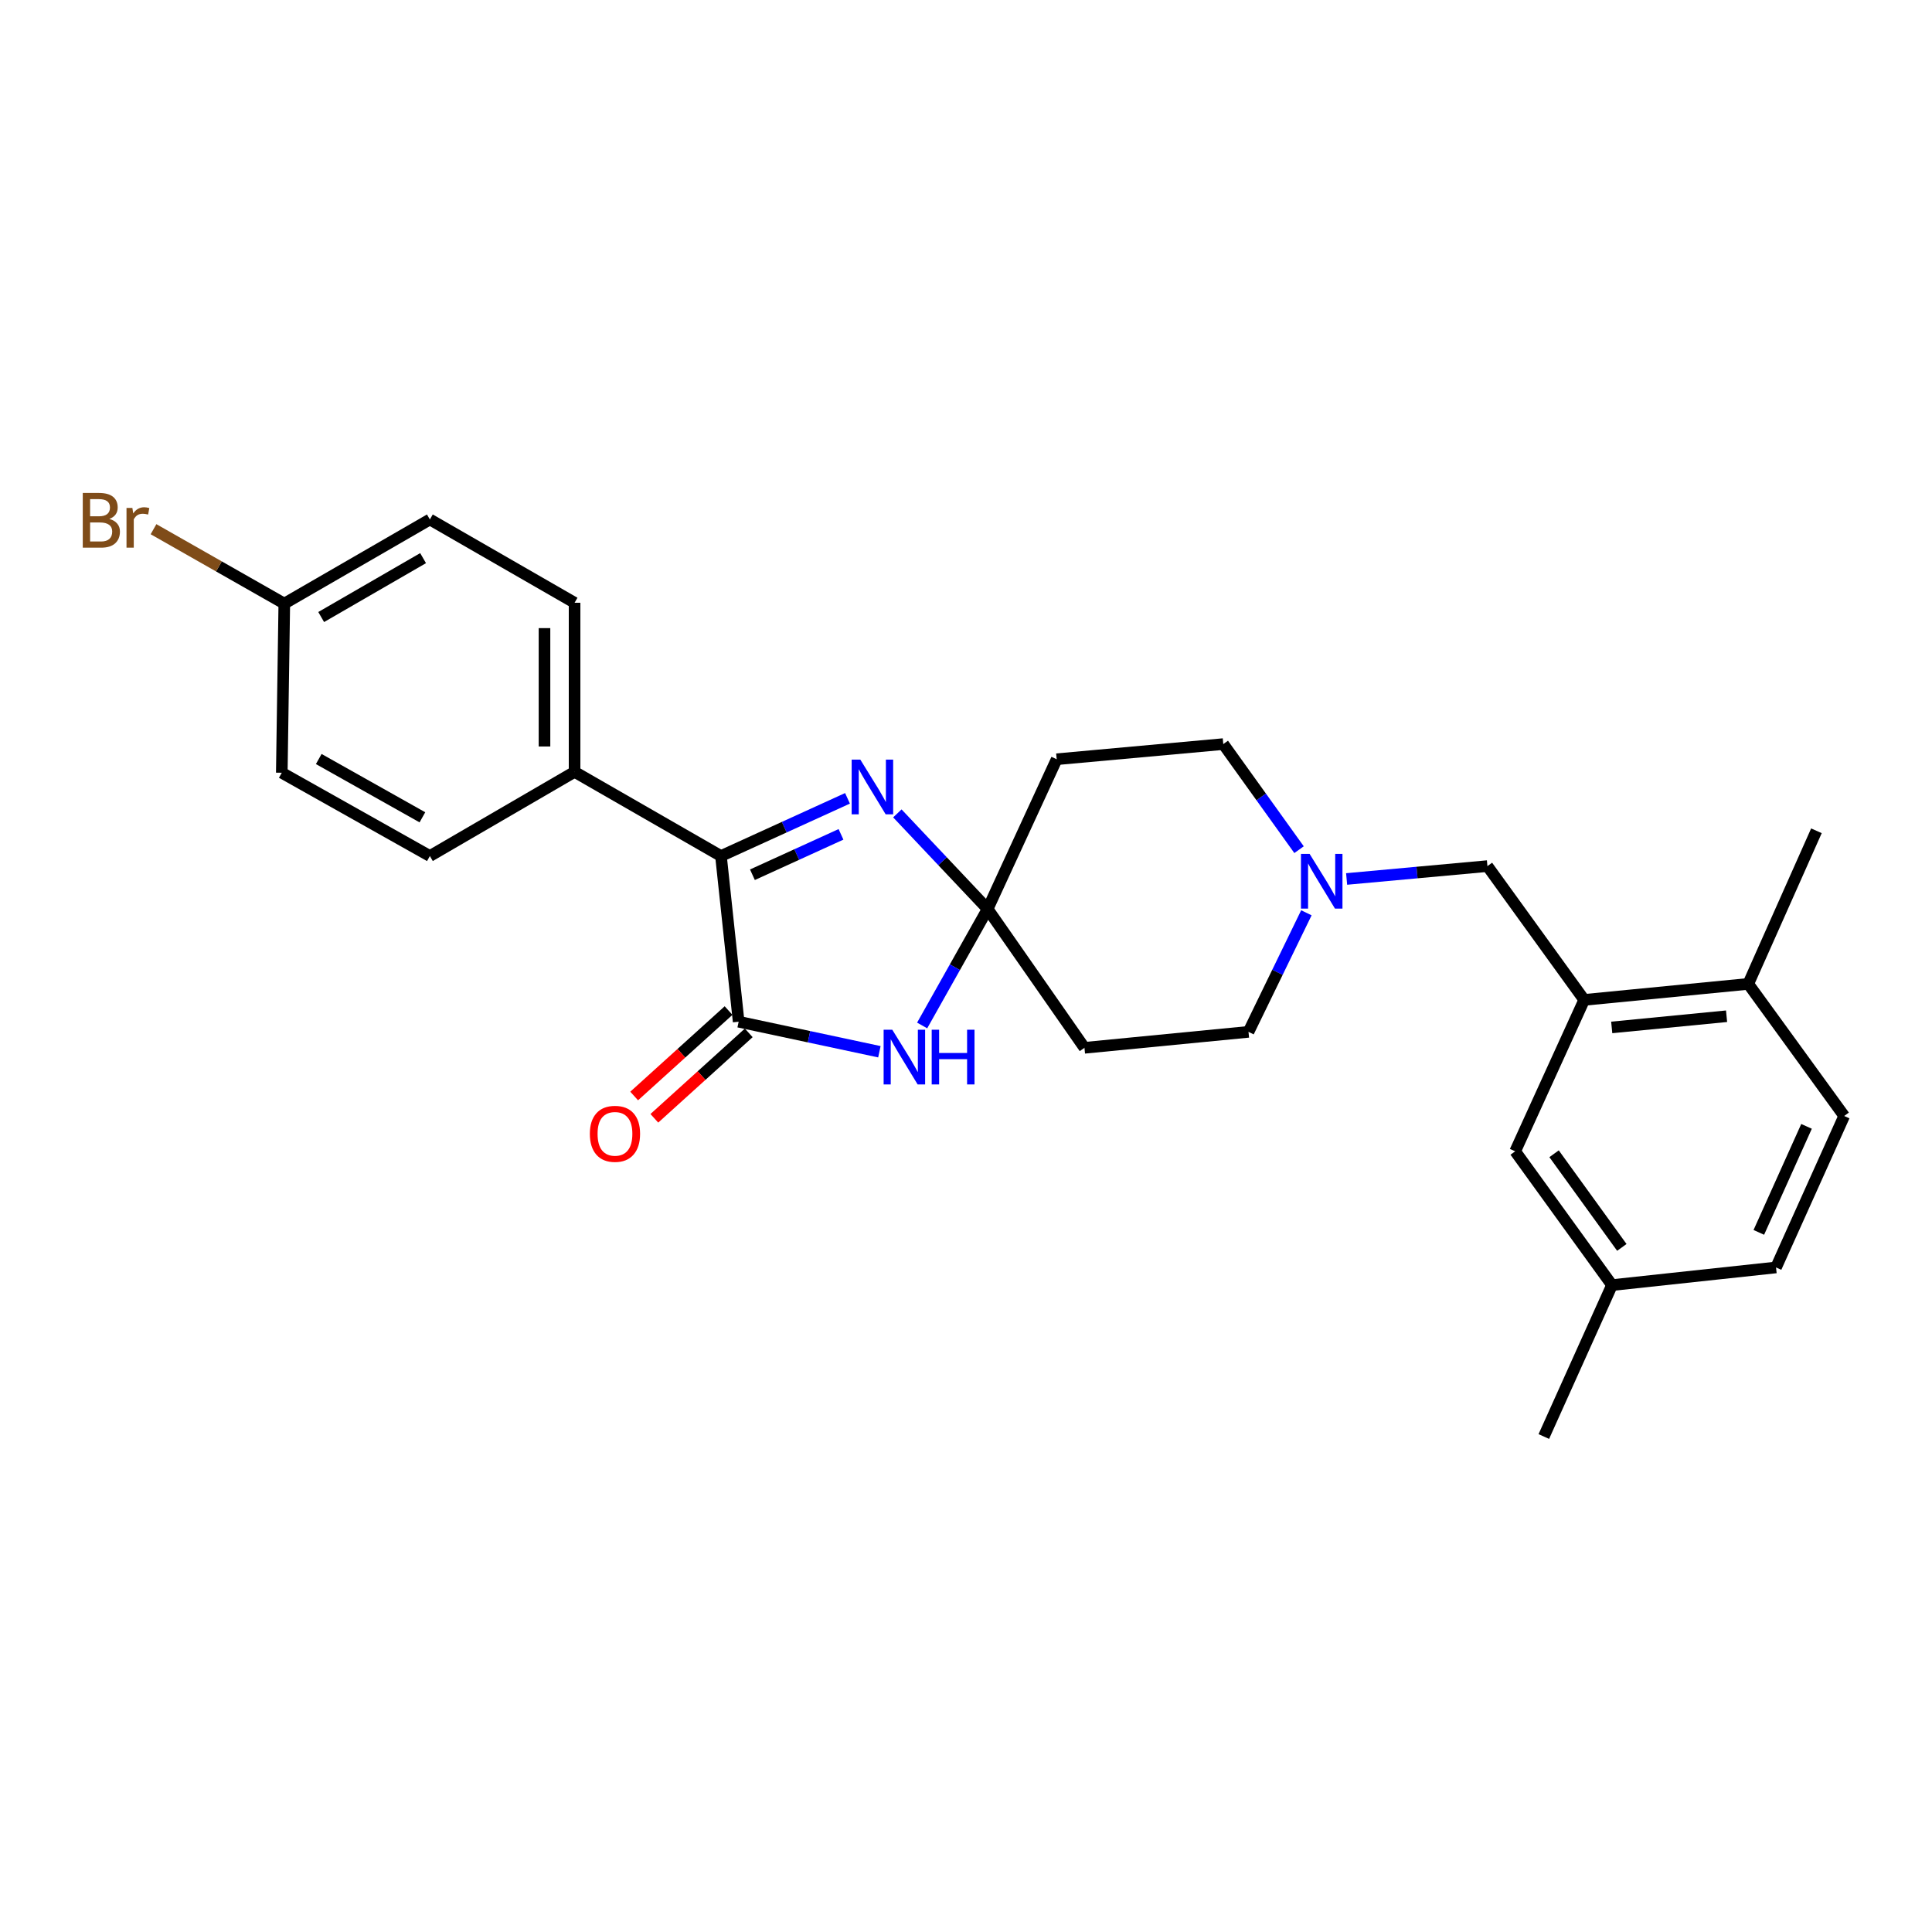 <?xml version='1.0' encoding='iso-8859-1'?>
<svg version='1.1' baseProfile='full'
              xmlns='http://www.w3.org/2000/svg'
                      xmlns:rdkit='http://www.rdkit.org/xml'
                      xmlns:xlink='http://www.w3.org/1999/xlink'
                  xml:space='preserve'
width='1000px' height='1000px' viewBox='0 0 1000 1000'>
<!-- END OF HEADER -->
<rect style='opacity:1.0;fill:#FFFFFF;stroke:none' width='1000' height='1000' x='0' y='0'> </rect>
<path class='bond-1' d='M 511.207,470.496 L 494.255,500.639' style='fill:none;fill-rule:evenodd;stroke:#000000;stroke-width:6px;stroke-linecap:butt;stroke-linejoin:miter;stroke-opacity:1' />
<path class='bond-1' d='M 494.255,500.639 L 477.304,530.783' style='fill:none;fill-rule:evenodd;stroke:#0000FF;stroke-width:6px;stroke-linecap:butt;stroke-linejoin:miter;stroke-opacity:1' />
<path class='bond-2' d='M 511.207,470.496 L 487.838,445.751' style='fill:none;fill-rule:evenodd;stroke:#000000;stroke-width:6px;stroke-linecap:butt;stroke-linejoin:miter;stroke-opacity:1' />
<path class='bond-2' d='M 487.838,445.751 L 464.469,421.006' style='fill:none;fill-rule:evenodd;stroke:#0000FF;stroke-width:6px;stroke-linecap:butt;stroke-linejoin:miter;stroke-opacity:1' />
<path class='bond-6' d='M 511.207,470.496 L 561.315,542.35' style='fill:none;fill-rule:evenodd;stroke:#000000;stroke-width:6px;stroke-linecap:butt;stroke-linejoin:miter;stroke-opacity:1' />
<path class='bond-7' d='M 511.207,470.496 L 546.939,392.976' style='fill:none;fill-rule:evenodd;stroke:#000000;stroke-width:6px;stroke-linecap:butt;stroke-linejoin:miter;stroke-opacity:1' />
<path class='bond-0' d='M 382.324,528.839 L 418.748,536.61' style='fill:none;fill-rule:evenodd;stroke:#000000;stroke-width:6px;stroke-linecap:butt;stroke-linejoin:miter;stroke-opacity:1' />
<path class='bond-0' d='M 418.748,536.61 L 455.172,544.382' style='fill:none;fill-rule:evenodd;stroke:#0000FF;stroke-width:6px;stroke-linecap:butt;stroke-linejoin:miter;stroke-opacity:1' />
<path class='bond-10' d='M 377.1,523.067 L 352.67,545.179' style='fill:none;fill-rule:evenodd;stroke:#000000;stroke-width:6px;stroke-linecap:butt;stroke-linejoin:miter;stroke-opacity:1' />
<path class='bond-10' d='M 352.67,545.179 L 328.241,567.291' style='fill:none;fill-rule:evenodd;stroke:#FF0000;stroke-width:6px;stroke-linecap:butt;stroke-linejoin:miter;stroke-opacity:1' />
<path class='bond-10' d='M 387.548,534.61 L 363.119,556.723' style='fill:none;fill-rule:evenodd;stroke:#000000;stroke-width:6px;stroke-linecap:butt;stroke-linejoin:miter;stroke-opacity:1' />
<path class='bond-10' d='M 363.119,556.723 L 338.689,578.835' style='fill:none;fill-rule:evenodd;stroke:#FF0000;stroke-width:6px;stroke-linecap:butt;stroke-linejoin:miter;stroke-opacity:1' />
<path class='bond-27' d='M 382.324,528.839 L 373.172,443.076' style='fill:none;fill-rule:evenodd;stroke:#000000;stroke-width:6px;stroke-linecap:butt;stroke-linejoin:miter;stroke-opacity:1' />
<path class='bond-3' d='M 438.664,413.214 L 405.918,428.145' style='fill:none;fill-rule:evenodd;stroke:#0000FF;stroke-width:6px;stroke-linecap:butt;stroke-linejoin:miter;stroke-opacity:1' />
<path class='bond-3' d='M 405.918,428.145 L 373.172,443.076' style='fill:none;fill-rule:evenodd;stroke:#000000;stroke-width:6px;stroke-linecap:butt;stroke-linejoin:miter;stroke-opacity:1' />
<path class='bond-3' d='M 435.299,431.859 L 412.377,442.311' style='fill:none;fill-rule:evenodd;stroke:#0000FF;stroke-width:6px;stroke-linecap:butt;stroke-linejoin:miter;stroke-opacity:1' />
<path class='bond-3' d='M 412.377,442.311 L 389.456,452.763' style='fill:none;fill-rule:evenodd;stroke:#000000;stroke-width:6px;stroke-linecap:butt;stroke-linejoin:miter;stroke-opacity:1' />
<path class='bond-8' d='M 373.172,443.076 L 297.4,399.515' style='fill:none;fill-rule:evenodd;stroke:#000000;stroke-width:6px;stroke-linecap:butt;stroke-linejoin:miter;stroke-opacity:1' />
<path class='bond-4' d='M 819.98,517.542 L 769.889,448.291' style='fill:none;fill-rule:evenodd;stroke:#000000;stroke-width:6px;stroke-linecap:butt;stroke-linejoin:miter;stroke-opacity:1' />
<path class='bond-11' d='M 819.98,517.542 L 904.895,509.264' style='fill:none;fill-rule:evenodd;stroke:#000000;stroke-width:6px;stroke-linecap:butt;stroke-linejoin:miter;stroke-opacity:1' />
<path class='bond-11' d='M 834.228,531.797 L 893.669,526.002' style='fill:none;fill-rule:evenodd;stroke:#000000;stroke-width:6px;stroke-linecap:butt;stroke-linejoin:miter;stroke-opacity:1' />
<path class='bond-12' d='M 819.98,517.542 L 784.256,595.918' style='fill:none;fill-rule:evenodd;stroke:#000000;stroke-width:6px;stroke-linecap:butt;stroke-linejoin:miter;stroke-opacity:1' />
<path class='bond-5' d='M 672.388,439.792 L 652.779,412.466' style='fill:none;fill-rule:evenodd;stroke:#0000FF;stroke-width:6px;stroke-linecap:butt;stroke-linejoin:miter;stroke-opacity:1' />
<path class='bond-5' d='M 652.779,412.466 L 633.169,385.139' style='fill:none;fill-rule:evenodd;stroke:#000000;stroke-width:6px;stroke-linecap:butt;stroke-linejoin:miter;stroke-opacity:1' />
<path class='bond-9' d='M 697.01,454.957 L 733.449,451.624' style='fill:none;fill-rule:evenodd;stroke:#0000FF;stroke-width:6px;stroke-linecap:butt;stroke-linejoin:miter;stroke-opacity:1' />
<path class='bond-9' d='M 733.449,451.624 L 769.889,448.291' style='fill:none;fill-rule:evenodd;stroke:#000000;stroke-width:6px;stroke-linecap:butt;stroke-linejoin:miter;stroke-opacity:1' />
<path class='bond-26' d='M 676.18,472.464 L 661.201,503.276' style='fill:none;fill-rule:evenodd;stroke:#0000FF;stroke-width:6px;stroke-linecap:butt;stroke-linejoin:miter;stroke-opacity:1' />
<path class='bond-26' d='M 661.201,503.276 L 646.222,534.089' style='fill:none;fill-rule:evenodd;stroke:#000000;stroke-width:6px;stroke-linecap:butt;stroke-linejoin:miter;stroke-opacity:1' />
<path class='bond-14' d='M 561.315,542.35 L 646.222,534.089' style='fill:none;fill-rule:evenodd;stroke:#000000;stroke-width:6px;stroke-linecap:butt;stroke-linejoin:miter;stroke-opacity:1' />
<path class='bond-13' d='M 546.939,392.976 L 633.169,385.139' style='fill:none;fill-rule:evenodd;stroke:#000000;stroke-width:6px;stroke-linecap:butt;stroke-linejoin:miter;stroke-opacity:1' />
<path class='bond-15' d='M 297.4,399.515 L 297.4,311.987' style='fill:none;fill-rule:evenodd;stroke:#000000;stroke-width:6px;stroke-linecap:butt;stroke-linejoin:miter;stroke-opacity:1' />
<path class='bond-15' d='M 281.83,386.386 L 281.83,325.116' style='fill:none;fill-rule:evenodd;stroke:#000000;stroke-width:6px;stroke-linecap:butt;stroke-linejoin:miter;stroke-opacity:1' />
<path class='bond-16' d='M 297.4,399.515 L 222.501,443.076' style='fill:none;fill-rule:evenodd;stroke:#000000;stroke-width:6px;stroke-linecap:butt;stroke-linejoin:miter;stroke-opacity:1' />
<path class='bond-17' d='M 904.895,509.264 L 954.545,577.632' style='fill:none;fill-rule:evenodd;stroke:#000000;stroke-width:6px;stroke-linecap:butt;stroke-linejoin:miter;stroke-opacity:1' />
<path class='bond-24' d='M 904.895,509.264 L 940.178,430.014' style='fill:none;fill-rule:evenodd;stroke:#000000;stroke-width:6px;stroke-linecap:butt;stroke-linejoin:miter;stroke-opacity:1' />
<path class='bond-18' d='M 784.256,595.918 L 834.365,665.169' style='fill:none;fill-rule:evenodd;stroke:#000000;stroke-width:6px;stroke-linecap:butt;stroke-linejoin:miter;stroke-opacity:1' />
<path class='bond-18' d='M 804.386,597.179 L 839.462,645.654' style='fill:none;fill-rule:evenodd;stroke:#000000;stroke-width:6px;stroke-linecap:butt;stroke-linejoin:miter;stroke-opacity:1' />
<path class='bond-20' d='M 297.4,311.987 L 222.501,268.876' style='fill:none;fill-rule:evenodd;stroke:#000000;stroke-width:6px;stroke-linecap:butt;stroke-linejoin:miter;stroke-opacity:1' />
<path class='bond-21' d='M 222.501,443.076 L 145.855,399.973' style='fill:none;fill-rule:evenodd;stroke:#000000;stroke-width:6px;stroke-linecap:butt;stroke-linejoin:miter;stroke-opacity:1' />
<path class='bond-21' d='M 218.636,423.039 L 164.983,392.868' style='fill:none;fill-rule:evenodd;stroke:#000000;stroke-width:6px;stroke-linecap:butt;stroke-linejoin:miter;stroke-opacity:1' />
<path class='bond-29' d='M 954.545,577.632 L 919.271,656.026' style='fill:none;fill-rule:evenodd;stroke:#000000;stroke-width:6px;stroke-linecap:butt;stroke-linejoin:miter;stroke-opacity:1' />
<path class='bond-29' d='M 935.056,583.003 L 910.364,637.878' style='fill:none;fill-rule:evenodd;stroke:#000000;stroke-width:6px;stroke-linecap:butt;stroke-linejoin:miter;stroke-opacity:1' />
<path class='bond-22' d='M 834.365,665.169 L 919.271,656.026' style='fill:none;fill-rule:evenodd;stroke:#000000;stroke-width:6px;stroke-linecap:butt;stroke-linejoin:miter;stroke-opacity:1' />
<path class='bond-25' d='M 834.365,665.169 L 799.082,743.545' style='fill:none;fill-rule:evenodd;stroke:#000000;stroke-width:6px;stroke-linecap:butt;stroke-linejoin:miter;stroke-opacity:1' />
<path class='bond-19' d='M 147.152,312.428 L 145.855,399.973' style='fill:none;fill-rule:evenodd;stroke:#000000;stroke-width:6px;stroke-linecap:butt;stroke-linejoin:miter;stroke-opacity:1' />
<path class='bond-23' d='M 147.152,312.428 L 113.305,293.171' style='fill:none;fill-rule:evenodd;stroke:#000000;stroke-width:6px;stroke-linecap:butt;stroke-linejoin:miter;stroke-opacity:1' />
<path class='bond-23' d='M 113.305,293.171 L 79.459,273.914' style='fill:none;fill-rule:evenodd;stroke:#7F4C19;stroke-width:6px;stroke-linecap:butt;stroke-linejoin:miter;stroke-opacity:1' />
<path class='bond-28' d='M 147.152,312.428 L 222.501,268.876' style='fill:none;fill-rule:evenodd;stroke:#000000;stroke-width:6px;stroke-linecap:butt;stroke-linejoin:miter;stroke-opacity:1' />
<path class='bond-28' d='M 166.246,319.375 L 218.99,288.889' style='fill:none;fill-rule:evenodd;stroke:#000000;stroke-width:6px;stroke-linecap:butt;stroke-linejoin:miter;stroke-opacity:1' />
<path  class='atom-2' d='M 461.844 532.982
L 471.124 547.982
Q 472.044 549.462, 473.524 552.142
Q 475.004 554.822, 475.084 554.982
L 475.084 532.982
L 478.844 532.982
L 478.844 561.302
L 474.964 561.302
L 465.004 544.902
Q 463.844 542.982, 462.604 540.782
Q 461.404 538.582, 461.044 537.902
L 461.044 561.302
L 457.364 561.302
L 457.364 532.982
L 461.844 532.982
' fill='#0000FF'/>
<path  class='atom-2' d='M 482.244 532.982
L 486.084 532.982
L 486.084 545.022
L 500.564 545.022
L 500.564 532.982
L 504.404 532.982
L 504.404 561.302
L 500.564 561.302
L 500.564 548.222
L 486.084 548.222
L 486.084 561.302
L 482.244 561.302
L 482.244 532.982
' fill='#0000FF'/>
<path  class='atom-3' d='M 445.297 393.174
L 454.577 408.174
Q 455.497 409.654, 456.977 412.334
Q 458.457 415.014, 458.537 415.174
L 458.537 393.174
L 462.297 393.174
L 462.297 421.494
L 458.417 421.494
L 448.457 405.094
Q 447.297 403.174, 446.057 400.974
Q 444.857 398.774, 444.497 398.094
L 444.497 421.494
L 440.817 421.494
L 440.817 393.174
L 445.297 393.174
' fill='#0000FF'/>
<path  class='atom-6' d='M 677.857 441.977
L 687.137 456.977
Q 688.057 458.457, 689.537 461.137
Q 691.017 463.817, 691.097 463.977
L 691.097 441.977
L 694.857 441.977
L 694.857 470.297
L 690.977 470.297
L 681.017 453.897
Q 679.857 451.977, 678.617 449.777
Q 677.417 447.577, 677.057 446.897
L 677.057 470.297
L 673.377 470.297
L 673.377 441.977
L 677.857 441.977
' fill='#0000FF'/>
<path  class='atom-11' d='M 305.306 586.864
Q 305.306 580.064, 308.666 576.264
Q 312.026 572.464, 318.306 572.464
Q 324.586 572.464, 327.946 576.264
Q 331.306 580.064, 331.306 586.864
Q 331.306 593.744, 327.906 597.664
Q 324.506 601.544, 318.306 601.544
Q 312.066 601.544, 308.666 597.664
Q 305.306 593.784, 305.306 586.864
M 318.306 598.344
Q 322.626 598.344, 324.946 595.464
Q 327.306 592.544, 327.306 586.864
Q 327.306 581.304, 324.946 578.504
Q 322.626 575.664, 318.306 575.664
Q 313.986 575.664, 311.626 578.464
Q 309.306 581.264, 309.306 586.864
Q 309.306 592.584, 311.626 595.464
Q 313.986 598.344, 318.306 598.344
' fill='#FF0000'/>
<path  class='atom-24' d='M 56.599 268.598
Q 59.319 269.358, 60.679 271.038
Q 62.08 272.678, 62.08 275.118
Q 62.08 279.038, 59.559 281.278
Q 57.08 283.478, 52.359 283.478
L 42.84 283.478
L 42.84 255.158
L 51.2 255.158
Q 56.039 255.158, 58.48 257.118
Q 60.919 259.078, 60.919 262.678
Q 60.919 266.958, 56.599 268.598
M 46.639 258.358
L 46.639 267.238
L 51.2 267.238
Q 53.999 267.238, 55.44 266.118
Q 56.919 264.958, 56.919 262.678
Q 56.919 258.358, 51.2 258.358
L 46.639 258.358
M 52.359 280.278
Q 55.12 280.278, 56.599 278.958
Q 58.08 277.638, 58.08 275.118
Q 58.08 272.798, 56.44 271.638
Q 54.84 270.438, 51.76 270.438
L 46.639 270.438
L 46.639 280.278
L 52.359 280.278
' fill='#7F4C19'/>
<path  class='atom-24' d='M 68.519 262.918
L 68.96 265.758
Q 71.12 262.558, 74.639 262.558
Q 75.76 262.558, 77.279 262.958
L 76.68 266.318
Q 74.96 265.918, 73.999 265.918
Q 72.32 265.918, 71.2 266.598
Q 70.12 267.238, 69.24 268.798
L 69.24 283.478
L 65.48 283.478
L 65.48 262.918
L 68.519 262.918
' fill='#7F4C19'/>
</svg>
